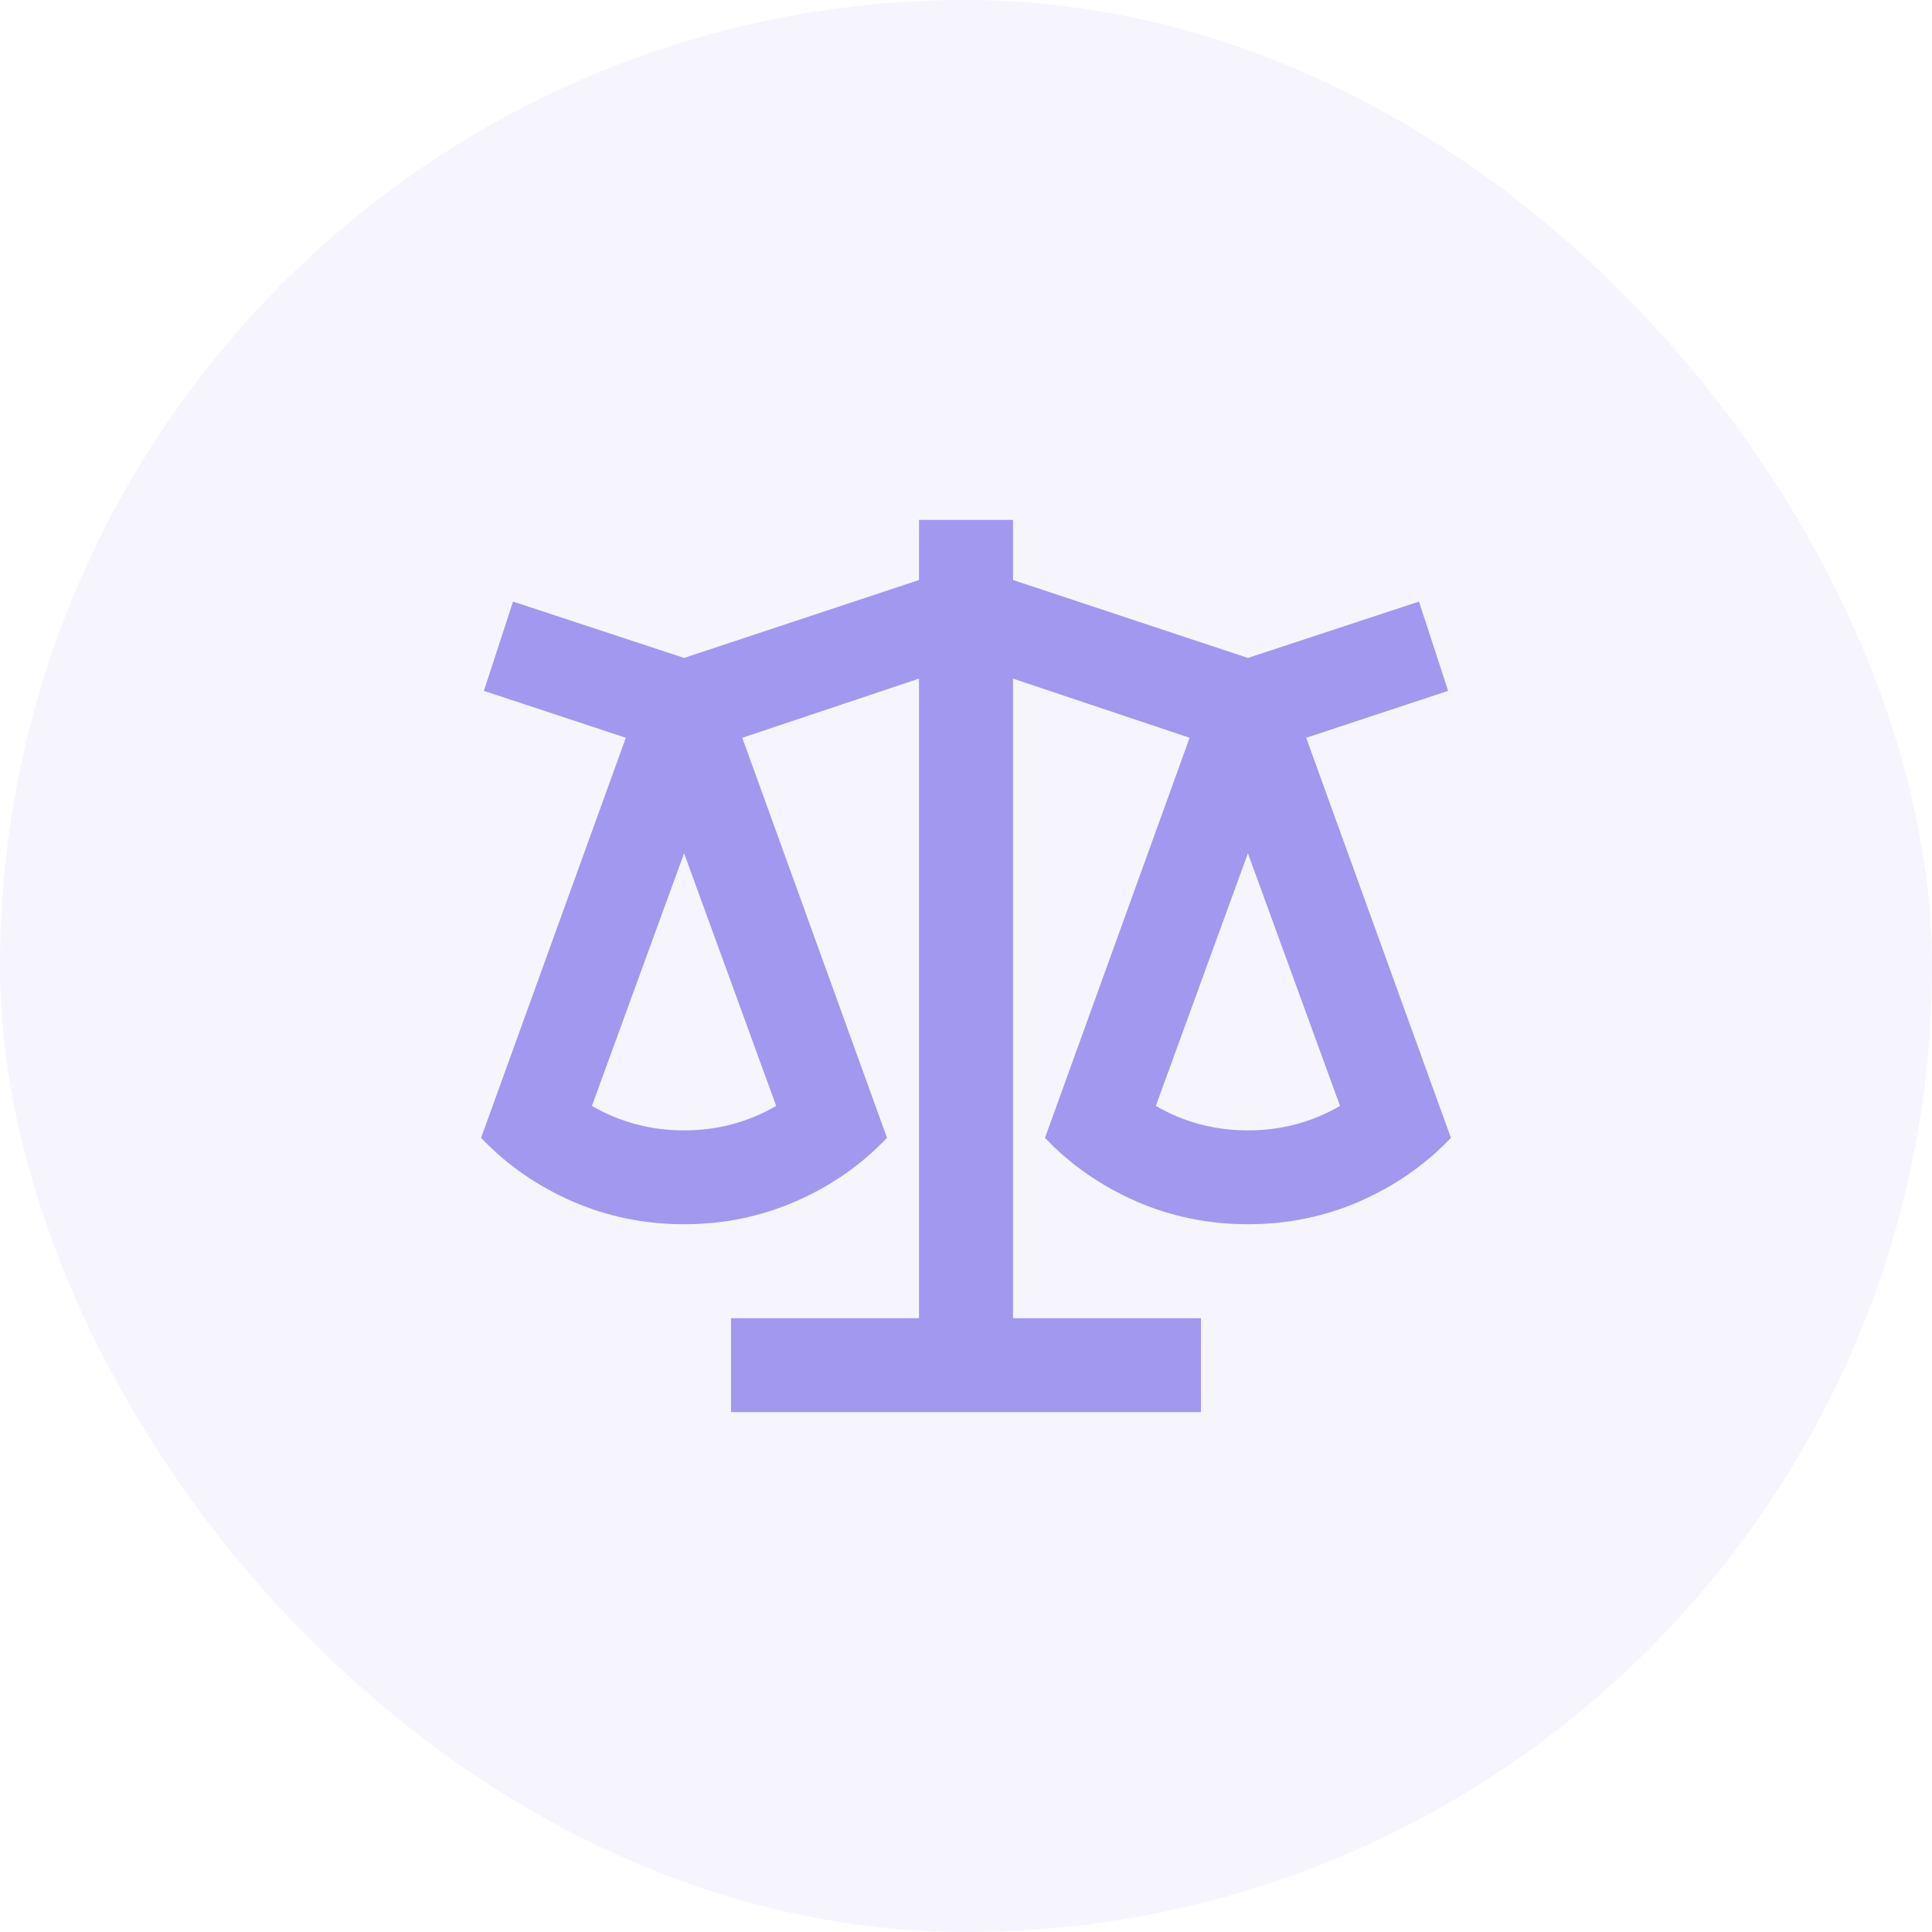 <svg width="24" height="24" viewBox="0 0 24 24" fill="none" xmlns="http://www.w3.org/2000/svg">
<rect width="24" height="24" rx="12" fill="#A298EF" fill-opacity="0.1"/>
<path d="M12.584 6.458V7.205L15.502 8.173L17.627 7.473L17.989 8.582L16.226 9.165L18.024 14.135C17.705 14.47 17.328 14.732 16.892 14.923C16.456 15.113 15.993 15.208 15.502 15.208C15.012 15.208 14.549 15.113 14.113 14.923C13.677 14.732 13.3 14.47 12.981 14.135L14.778 9.165L12.584 8.43V16.375H14.919V17.542H9.081V16.375H11.416V8.43L9.221 9.165L11.019 14.135C10.7 14.47 10.323 14.732 9.887 14.923C9.451 15.113 8.988 15.208 8.498 15.208C8.007 15.208 7.544 15.113 7.108 14.923C6.672 14.732 6.295 14.47 5.976 14.135L7.774 9.165L6.011 8.582L6.373 7.473L8.498 8.173L11.416 7.205V6.458H12.584ZM15.502 10.6L14.358 13.738C14.709 13.941 15.09 14.042 15.502 14.042C15.915 14.042 16.296 13.941 16.646 13.738L15.502 10.6ZM8.498 10.6L7.353 13.738C7.704 13.941 8.085 14.042 8.498 14.042C8.91 14.042 9.291 13.941 9.642 13.738L8.498 10.6Z" fill="#A298EF"/>
</svg>
